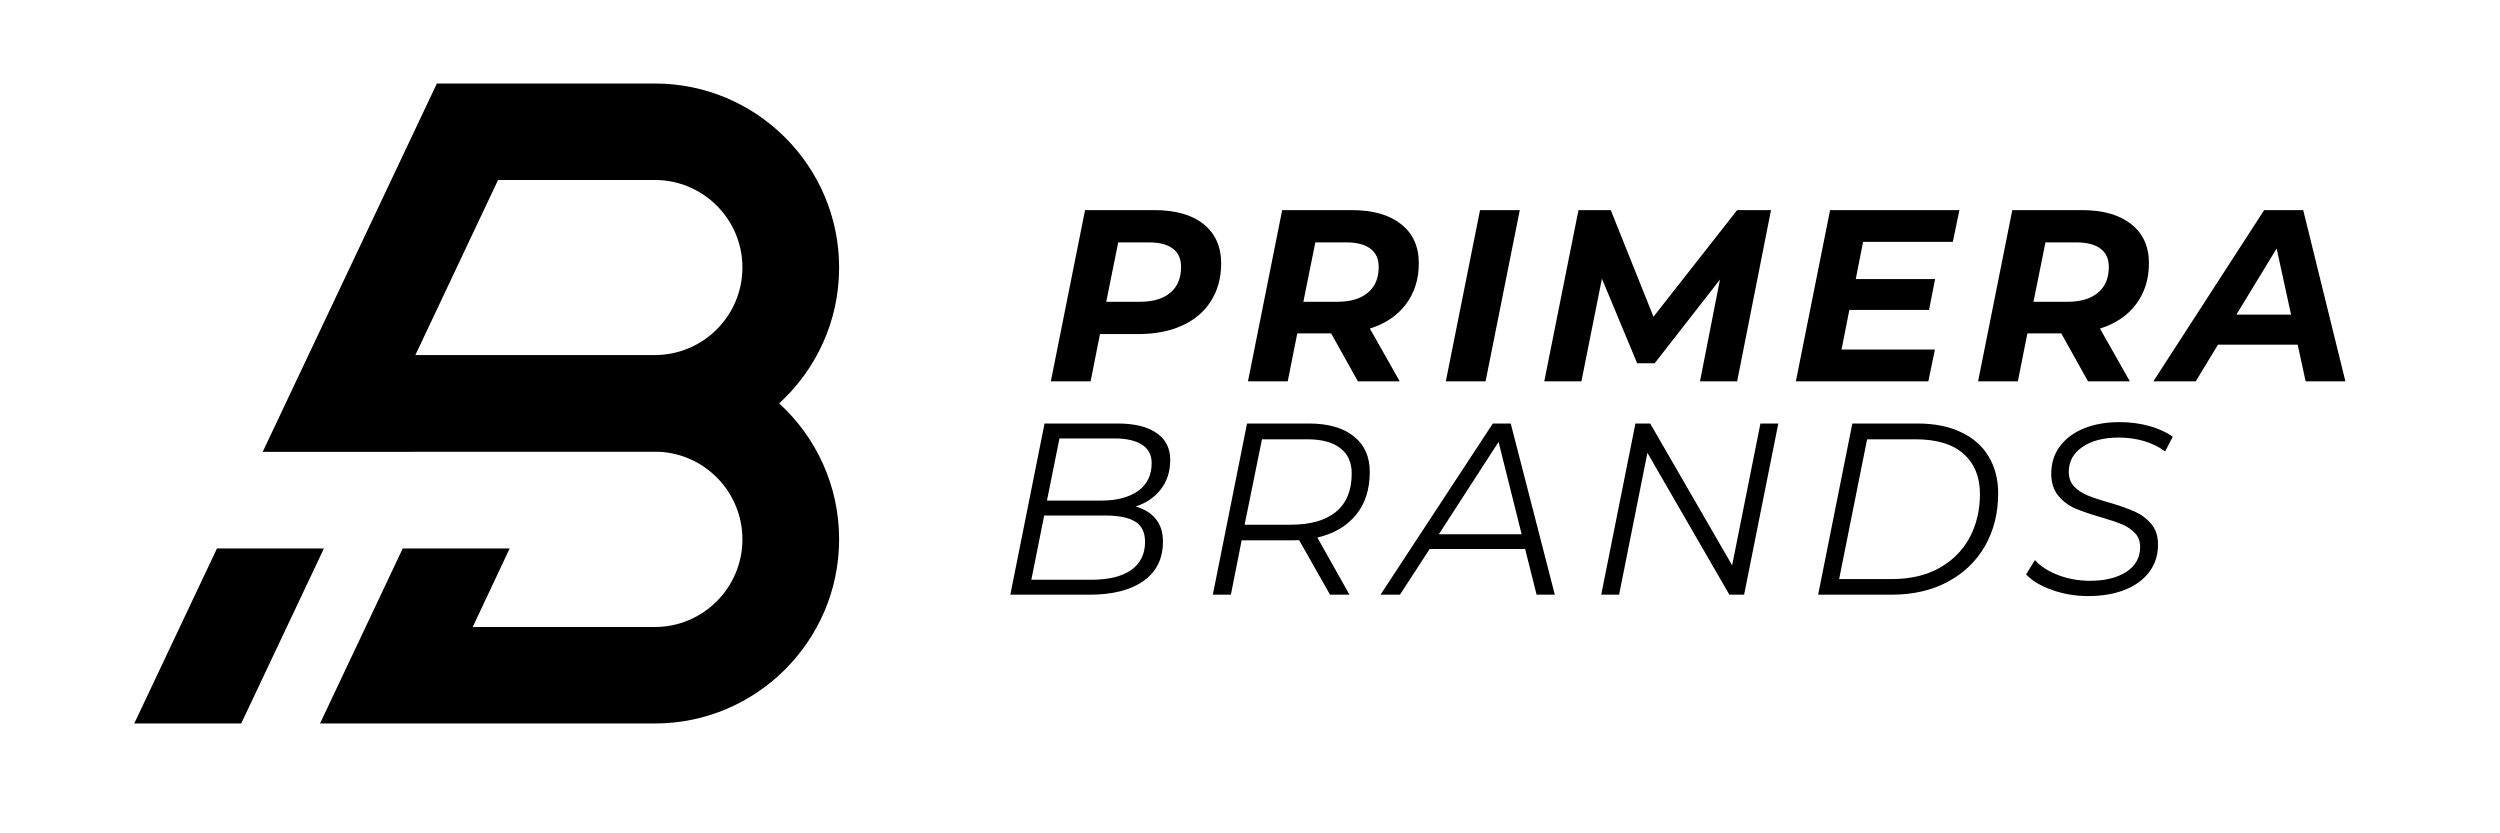 <svg xmlns="http://www.w3.org/2000/svg" xmlns:xlink="http://www.w3.org/1999/xlink" width="300" zoomAndPan="magnify" viewBox="0 0 224.88 75" height="100" preserveAspectRatio="xMidYMid meet" version="1.0"><defs><g/><clipPath id="6d2f354ee2"><path d="M 12.004 7.516 L 75.723 7.516 L 75.723 65.234 L 12.004 65.234 Z M 12.004 7.516 " clip-rule="nonzero"/></clipPath></defs><g clip-path="url(#6d2f354ee2)"><path fill="#000000" d="M 70.066 36.305 C 73.379 33.27 75.461 28.922 75.461 24.086 C 75.461 14.945 68.023 7.516 58.883 7.516 L 39.258 7.516 L 23.582 40.668 C 23.582 40.668 59.117 40.664 59.238 40.66 C 63.414 40.848 66.758 44.316 66.758 48.543 C 66.758 52.883 63.227 56.43 58.883 56.43 L 42.484 56.43 L 45.812 49.359 L 36.188 49.359 L 28.742 65.113 L 58.883 65.113 C 68.023 65.113 75.461 57.672 75.461 48.531 C 75.461 43.695 73.379 39.336 70.066 36.305 Z M 58.883 31.953 C 59.047 31.953 59.207 31.953 59.371 31.957 C 59.207 31.957 59.043 31.953 58.883 31.953 L 37.324 31.953 L 44.766 16.199 L 58.883 16.199 C 63.227 16.199 66.758 19.734 66.758 24.074 C 66.758 28.418 63.227 31.953 58.883 31.953 Z M 70.062 36.309 C 70.016 36.266 69.969 36.219 69.922 36.176 C 69.969 36.219 70.02 36.258 70.066 36.305 C 70.062 36.305 70.062 36.305 70.062 36.309 Z M 29.094 49.359 L 21.648 65.113 L 12.023 65.113 L 19.469 49.359 Z M 29.094 49.359 " fill-opacity="1" fill-rule="nonzero"/></g><g fill="#000000" fill-opacity="1"><g transform="translate(93.876, 34.317)"><g><path d="M 9.938 -15.406 C 11.863 -15.406 13.348 -14.984 14.391 -14.141 C 15.441 -13.297 15.969 -12.117 15.969 -10.609 C 15.969 -9.316 15.66 -8.188 15.047 -7.219 C 14.441 -6.258 13.578 -5.523 12.453 -5.016 C 11.336 -4.504 10.016 -4.25 8.484 -4.25 L 5.062 -4.25 L 4.219 0 L 0.641 0 L 3.719 -15.406 Z M 8.641 -7.156 C 9.828 -7.156 10.742 -7.426 11.391 -7.969 C 12.035 -8.508 12.359 -9.285 12.359 -10.297 C 12.359 -11.023 12.113 -11.57 11.625 -11.938 C 11.133 -12.312 10.426 -12.5 9.5 -12.5 L 6.703 -12.5 L 5.625 -7.156 Z M 8.641 -7.156 "/></g></g></g><g fill="#000000" fill-opacity="1"><g transform="translate(111.617, 34.317)"><g><path d="M 16.016 -10.625 C 16.016 -9.188 15.625 -7.953 14.844 -6.922 C 14.07 -5.898 12.992 -5.176 11.609 -4.75 L 14.297 0 L 10.531 0 L 8.125 -4.312 L 5.078 -4.312 L 4.219 0 L 0.641 0 L 3.719 -15.406 L 9.984 -15.406 C 11.891 -15.406 13.367 -14.984 14.422 -14.141 C 15.484 -13.305 16.016 -12.133 16.016 -10.625 Z M 8.672 -7.156 C 9.859 -7.156 10.773 -7.426 11.422 -7.969 C 12.078 -8.508 12.406 -9.285 12.406 -10.297 C 12.406 -11.023 12.156 -11.57 11.656 -11.938 C 11.156 -12.312 10.445 -12.5 9.531 -12.5 L 6.703 -12.5 L 5.625 -7.156 Z M 8.672 -7.156 "/></g></g></g><g fill="#000000" fill-opacity="1"><g transform="translate(129.424, 34.317)"><g><path d="M 3.719 -15.406 L 7.297 -15.406 L 4.219 0 L 0.641 0 Z M 3.719 -15.406 "/></g></g></g><g fill="#000000" fill-opacity="1"><g transform="translate(138.284, 34.317)"><g><path d="M 21.047 -15.406 L 18 0 L 14.656 0 L 16.453 -9.156 L 10.578 -1.625 L 9 -1.625 L 5.828 -9.234 L 3.984 0 L 0.641 0 L 3.719 -15.406 L 6.625 -15.406 L 10.469 -5.812 L 18 -15.406 Z M 21.047 -15.406 "/></g></g></g><g fill="#000000" fill-opacity="1"><g transform="translate(160.928, 34.317)"><g><path d="M 6.688 -12.547 L 6.031 -9.203 L 13.172 -9.203 L 12.625 -6.422 L 5.453 -6.422 L 4.75 -2.859 L 13.156 -2.859 L 12.562 0 L 0.641 0 L 3.719 -15.406 L 15.359 -15.406 L 14.766 -12.547 Z M 6.688 -12.547 "/></g></g></g><g fill="#000000" fill-opacity="1"><g transform="translate(177.328, 34.317)"><g><path d="M 16.016 -10.625 C 16.016 -9.188 15.625 -7.953 14.844 -6.922 C 14.07 -5.898 12.992 -5.176 11.609 -4.75 L 14.297 0 L 10.531 0 L 8.125 -4.312 L 5.078 -4.312 L 4.219 0 L 0.641 0 L 3.719 -15.406 L 9.984 -15.406 C 11.891 -15.406 13.367 -14.984 14.422 -14.141 C 15.484 -13.305 16.016 -12.133 16.016 -10.625 Z M 8.672 -7.156 C 9.859 -7.156 10.773 -7.426 11.422 -7.969 C 12.078 -8.508 12.406 -9.285 12.406 -10.297 C 12.406 -11.023 12.156 -11.57 11.656 -11.938 C 11.156 -12.312 10.445 -12.5 9.531 -12.5 L 6.703 -12.5 L 5.625 -7.156 Z M 8.672 -7.156 "/></g></g></g><g fill="#000000" fill-opacity="1"><g transform="translate(195.135, 34.317)"><g><path d="M 11.594 -3.297 L 4.422 -3.297 L 2.422 0 L -1.391 0 L 8.578 -15.406 L 12.094 -15.406 L 15.891 0 L 12.312 0 Z M 11 -6 L 9.703 -11.953 L 6.078 -6 Z M 11 -6 "/></g></g></g><g fill="#000000" fill-opacity="1"><g transform="translate(89.511, 53.521)"><g><path d="M 12.625 -7.938 C 13.414 -7.719 14.023 -7.344 14.453 -6.812 C 14.879 -6.289 15.094 -5.613 15.094 -4.781 C 15.094 -3.238 14.508 -2.055 13.344 -1.234 C 12.176 -0.41 10.566 0 8.516 0 L 1.359 0 L 4.438 -15.406 L 11.016 -15.406 C 12.516 -15.406 13.676 -15.125 14.5 -14.562 C 15.332 -14.008 15.75 -13.195 15.75 -12.125 C 15.75 -11.082 15.461 -10.195 14.891 -9.469 C 14.316 -8.738 13.562 -8.227 12.625 -7.938 Z M 5.781 -14.062 L 4.656 -8.469 L 9.562 -8.469 C 10.926 -8.469 12.02 -8.754 12.844 -9.328 C 13.664 -9.91 14.078 -10.75 14.078 -11.844 C 14.078 -12.582 13.785 -13.133 13.203 -13.5 C 12.629 -13.875 11.801 -14.062 10.719 -14.062 Z M 8.641 -1.344 C 10.203 -1.344 11.398 -1.633 12.234 -2.219 C 13.066 -2.812 13.484 -3.656 13.484 -4.75 C 13.484 -5.602 13.188 -6.211 12.594 -6.578 C 12 -6.941 11.102 -7.125 9.906 -7.125 L 4.406 -7.125 L 3.25 -1.344 Z M 8.641 -1.344 "/></g></g></g><g fill="#000000" fill-opacity="1"><g transform="translate(107.736, 53.521)"><g><path d="M 15.484 -11.047 C 15.484 -9.473 15.066 -8.18 14.234 -7.172 C 13.41 -6.172 12.254 -5.492 10.766 -5.141 L 13.656 0 L 11.906 0 L 9.125 -4.906 C 8.969 -4.895 8.707 -4.891 8.344 -4.891 L 3.953 -4.891 L 2.984 0 L 1.359 0 L 4.438 -15.406 L 9.984 -15.406 C 11.734 -15.406 13.086 -15.02 14.047 -14.25 C 15.004 -13.488 15.484 -12.422 15.484 -11.047 Z M 8.375 -6.297 C 10.133 -6.297 11.488 -6.68 12.438 -7.453 C 13.383 -8.234 13.859 -9.379 13.859 -10.891 C 13.859 -11.898 13.516 -12.664 12.828 -13.188 C 12.141 -13.719 11.156 -13.984 9.875 -13.984 L 5.781 -13.984 L 4.219 -6.297 Z M 8.375 -6.297 "/></g></g></g><g fill="#000000" fill-opacity="1"><g transform="translate(125.28, 53.521)"><g><path d="M 11.922 -4.109 L 3.328 -4.109 L 0.656 0 L -1.094 0 L 9.016 -15.406 L 10.625 -15.406 L 14.594 0 L 12.953 0 Z M 11.609 -5.438 L 9.531 -13.75 L 4.156 -5.438 Z M 11.609 -5.438 "/></g></g></g><g fill="#000000" fill-opacity="1"><g transform="translate(142.691, 53.521)"><g><path d="M 17.297 -15.406 L 14.219 0 L 12.891 0 L 5.516 -12.766 L 2.969 0 L 1.359 0 L 4.438 -15.406 L 5.766 -15.406 L 13.141 -2.641 L 15.688 -15.406 Z M 17.297 -15.406 "/></g></g></g><g fill="#000000" fill-opacity="1"><g transform="translate(162.213, 53.521)"><g><path d="M 4.438 -15.406 L 10.297 -15.406 C 11.816 -15.406 13.125 -15.145 14.219 -14.625 C 15.312 -14.113 16.141 -13.383 16.703 -12.438 C 17.273 -11.488 17.562 -10.383 17.562 -9.125 C 17.562 -7.344 17.164 -5.758 16.375 -4.375 C 15.582 -3 14.461 -1.926 13.016 -1.156 C 11.566 -0.383 9.891 0 7.984 0 L 1.359 0 Z M 8.031 -1.406 C 9.625 -1.406 11.02 -1.727 12.219 -2.375 C 13.414 -3.031 14.332 -3.938 14.969 -5.094 C 15.602 -6.258 15.922 -7.582 15.922 -9.062 C 15.922 -10.594 15.43 -11.797 14.453 -12.672 C 13.473 -13.547 12.031 -13.984 10.125 -13.984 L 5.766 -13.984 L 3.25 -1.406 Z M 8.031 -1.406 "/></g></g></g><g fill="#000000" fill-opacity="1"><g transform="translate(182.021, 53.521)"><g><path d="M 5.859 0.125 C 4.723 0.125 3.641 -0.055 2.609 -0.422 C 1.578 -0.785 0.797 -1.254 0.266 -1.828 L 1.062 -3.109 C 1.57 -2.547 2.281 -2.094 3.188 -1.75 C 4.094 -1.414 5.031 -1.25 6 -1.25 C 7.363 -1.25 8.457 -1.516 9.281 -2.047 C 10.113 -2.586 10.531 -3.336 10.531 -4.297 C 10.531 -4.805 10.375 -5.223 10.062 -5.547 C 9.758 -5.867 9.375 -6.129 8.906 -6.328 C 8.438 -6.523 7.801 -6.738 7 -6.969 C 6.039 -7.25 5.266 -7.516 4.672 -7.766 C 4.078 -8.023 3.57 -8.41 3.156 -8.922 C 2.738 -9.43 2.531 -10.086 2.531 -10.891 C 2.531 -11.836 2.789 -12.66 3.312 -13.359 C 3.832 -14.055 4.555 -14.594 5.484 -14.969 C 6.422 -15.344 7.488 -15.531 8.688 -15.531 C 9.613 -15.531 10.492 -15.414 11.328 -15.188 C 12.16 -14.957 12.875 -14.633 13.469 -14.219 L 12.781 -12.891 C 12.227 -13.305 11.594 -13.617 10.875 -13.828 C 10.156 -14.035 9.398 -14.141 8.609 -14.141 C 7.254 -14.141 6.164 -13.859 5.344 -13.297 C 4.52 -12.742 4.109 -11.992 4.109 -11.047 C 4.109 -10.516 4.27 -10.078 4.594 -9.734 C 4.914 -9.398 5.316 -9.133 5.797 -8.938 C 6.273 -8.738 6.914 -8.523 7.719 -8.297 C 8.676 -8.016 9.445 -7.742 10.031 -7.484 C 10.613 -7.234 11.109 -6.867 11.516 -6.391 C 11.93 -5.91 12.141 -5.285 12.141 -4.516 C 12.141 -3.547 11.867 -2.711 11.328 -2.016 C 10.797 -1.316 10.055 -0.785 9.109 -0.422 C 8.172 -0.055 7.086 0.125 5.859 0.125 Z M 5.859 0.125 "/></g></g></g></svg>